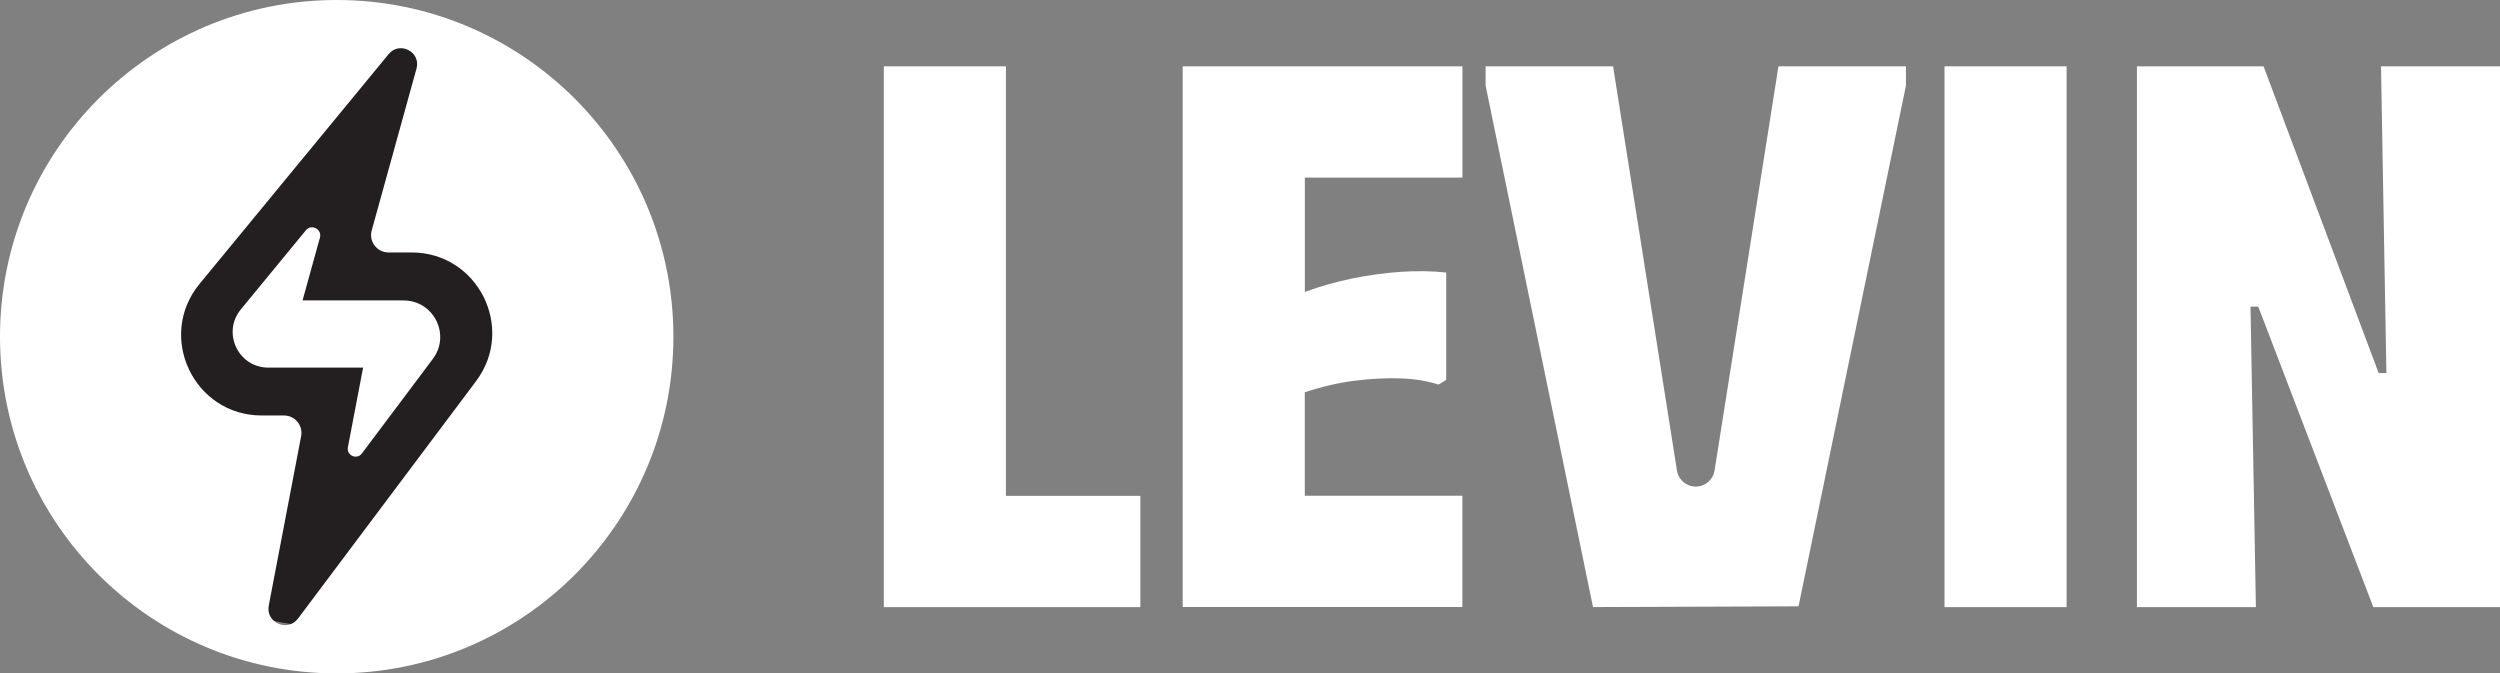 <?xml version="1.0" encoding="UTF-8"?>
<svg id="Layer_2" data-name="Layer 2" xmlns="http://www.w3.org/2000/svg" viewBox="0 0 371.25 100">
  <rect x="0" y="0" width="371.25" height="100" fill="#808080" stroke="none"/>
  <defs>
    <style>
      .cls-1 {
        fill: #fff;
      }

      .cls-2 {
        fill: #231f20;
      }
    </style>
  </defs>
  <g id="Layer_1-2" data-name="Layer 1">
    <g>
      <g>
        <circle class="cls-2" cx="50" cy="48.93" r="44.26"/>
        <path class="cls-1" d="m59.94,44.61h-15.01l2.58-9.32c.35-1.25-1.27-2.09-2.09-1.09l-9.66,11.75c-2.83,3.45-.38,8.64,4.08,8.64h14.08l-2.26,11.83c-.23,1.22,1.34,1.91,2.08.92l10.54-14.05c2.68-3.57.13-8.67-4.34-8.67Z"/>
        <path class="cls-1" d="m50,0C22.39,0,0,22.39,0,50s22.39,50,50,50,50-22.39,50-50S77.61,0,50,0Zm20.69,56.61l-26.43,35.24c-1.55,2.07-4.83.62-4.35-1.92l4.81-25.16c.3-1.59-.92-3.07-2.54-3.07h-3.31c-10.1,0-15.65-11.75-9.23-19.55L57.71,8.04c1.64-1.99,4.83-.33,4.14,2.15l-6.65,24.03c-.46,1.64.78,3.27,2.49,3.27h3.44c9.85,0,15.47,11.25,9.56,19.12Z"/>
      </g>
      <g>
        <path class="cls-1" d="m131.25,9.85h18.13v63.79h19.96v16.52h-38.09V9.85Z"/>
        <path class="cls-1" d="m217.17,9.85v16.52h-23.4v16.98c2.29-.84,4.66-1.51,7.11-2.01,2.45-.5,4.86-.82,7.23-.98,2.37-.15,4.59-.11,6.65.11v15.95l-1.15.69c-1.61-.53-3.46-.84-5.56-.92-2.1-.08-4.38.04-6.83.34-2.45.31-4.93.88-7.46,1.72v15.37h23.4v16.52h-41.53V9.85h41.53Z"/>
        <path class="cls-1" d="m220.61,9.85h18.93l9.49,60.03c.22,1.37,1.4,2.38,2.79,2.38h0c1.39,0,2.57-1.01,2.79-2.38l9.49-60.03h18.93v2.87l-15.95,77.32-30.52.11-15.95-77.44v-2.87Z"/>
        <path class="cls-1" d="m288.76,9.85h18.13v80.31h-18.13V9.85Z"/>
        <path class="cls-1" d="m353.58,9.85h17.67v80.31h-18.81l-17.09-44.63h-1.15l.8,44.63h-17.67V9.85h18.81l17.09,45.55h1.15l-.8-45.55Z"/>
      </g>
    </g>
  </g>
</svg>